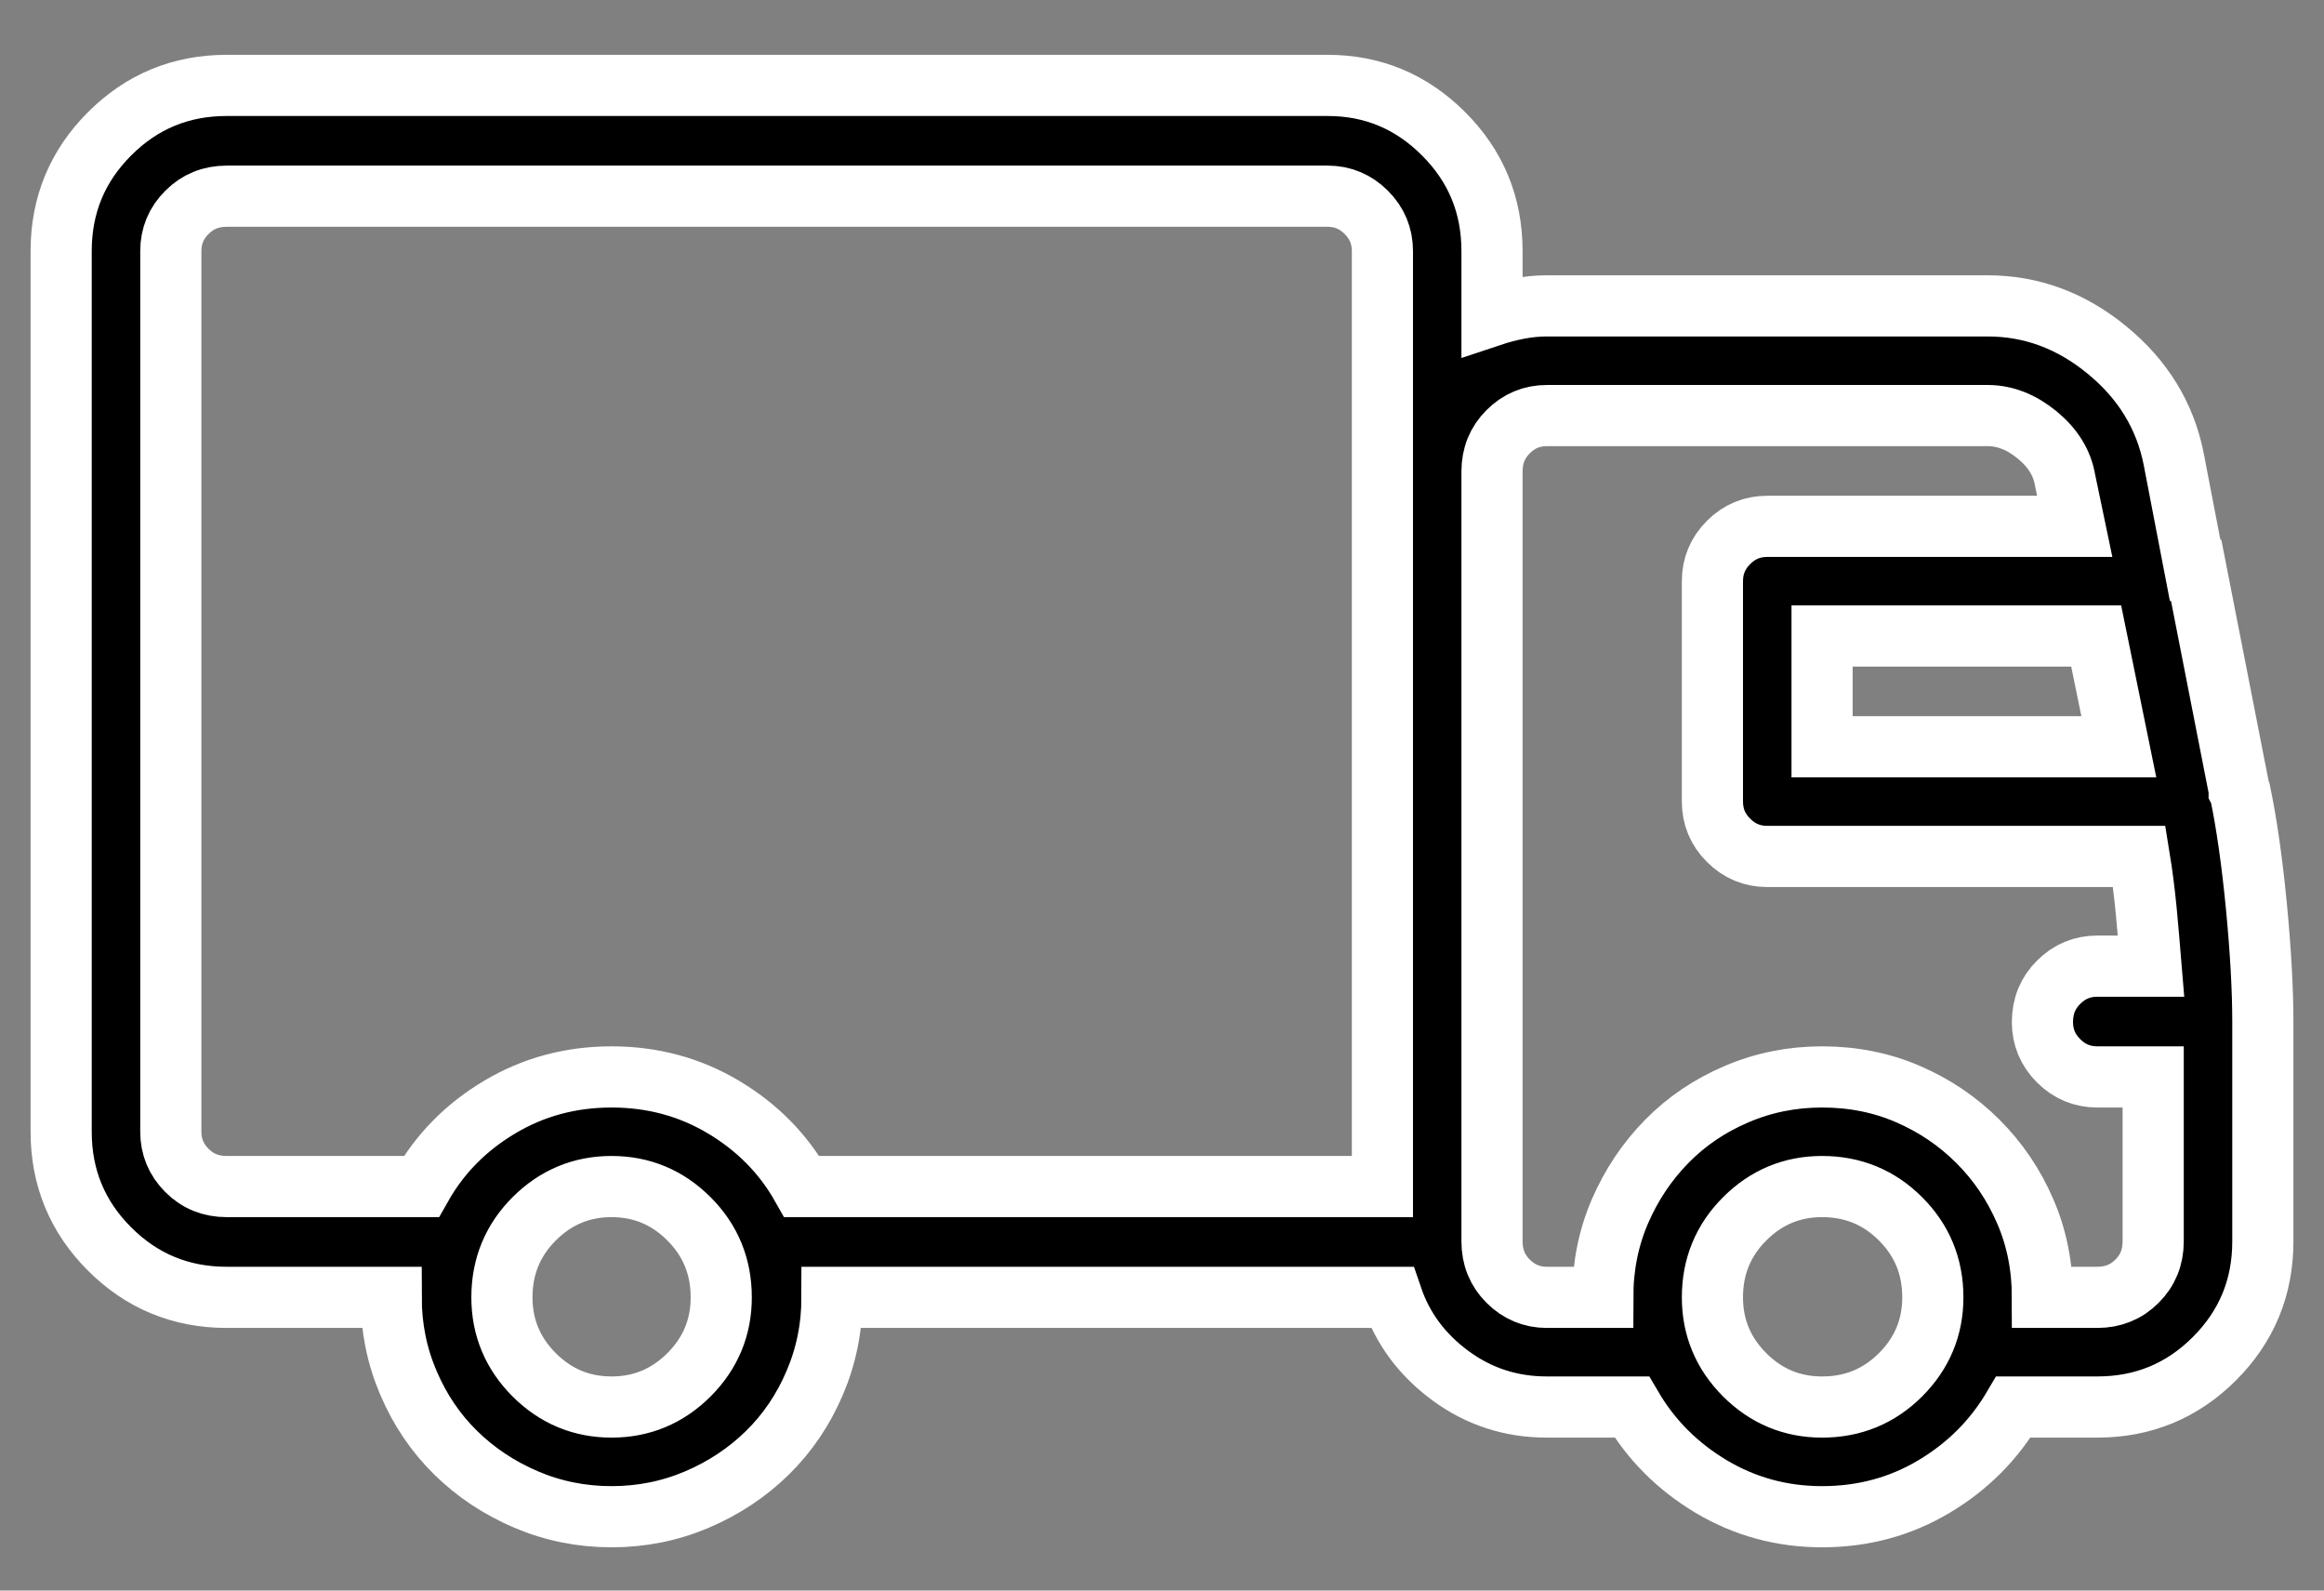 <svg xmlns="http://www.w3.org/2000/svg" xmlns:xlink="http://www.w3.org/1999/xlink" width="38px" height="26px" viewBox="0 0 38 26" version="1.1">
  <rect x="0" y="0" width="38" height="26" fill="#808080" stroke="none"/>
  <!-- Generator: Sketch 52.6 (67491) - http://www.bohemiancoding.com/sketch -->
  <title>Truck</title>
  <desc>Created with Sketch.</desc>
  <g id="Page-1" stroke="none" stroke-width="1" fill="none" fill-rule="evenodd">
    <g id="Icons" transform="translate(-13, -11)" fill="#000000" stroke="#FFFFFF">
      <g id="Free-Shipping">
        <path d="M49.631,23.963 C49.736,24.467 49.824,25.085 49.895,25.817 C49.965,26.55 50,27.18 50,27.707 L50,31.293 C50,32.043 49.736,32.682 49.209,33.209 C48.682,33.736 48.043,34 47.293,34 L45.922,34 C45.605,34.539 45.172,34.973 44.621,35.301 C44.07,35.629 43.461,35.793 42.793,35.793 C42.137,35.793 41.533,35.629 40.982,35.301 C40.432,34.973 39.998,34.539 39.682,34 L38.293,34 C37.707,34 37.183,33.83 36.72,33.49 C36.257,33.15 35.938,32.723 35.762,32.207 L26.604,32.207 C26.604,32.699 26.51,33.165 26.322,33.604 C26.135,34.044 25.877,34.425 25.549,34.747 C25.221,35.069 24.837,35.324 24.397,35.512 C23.958,35.699 23.492,35.793 23,35.793 C22.508,35.793 22.042,35.699 21.603,35.512 C21.163,35.324 20.779,35.069 20.451,34.747 C20.123,34.425 19.865,34.044 19.678,33.604 C19.49,33.165 19.396,32.699 19.396,32.207 L16.707,32.207 C15.957,32.207 15.318,31.943 14.791,31.416 C14.264,30.889 14,30.25 14,29.5 L14,15.104 C14,14.354 14.264,13.715 14.791,13.188 C15.318,12.66 15.957,12.396 16.707,12.396 L34.707,12.396 C35.445,12.396 36.078,12.66 36.605,13.188 C37.133,13.715 37.396,14.354 37.396,15.104 L37.396,16.158 C37.537,16.111 37.684,16.073 37.836,16.044 C37.988,16.015 38.141,16 38.293,16 L45.5,16 C46.215,16 46.865,16.24 47.451,16.721 C48.037,17.201 48.4,17.793 48.541,18.496 L48.893,20.324 L48.91,20.324 L49.613,23.91 L49.613,23.928 L49.631,23.963 Z M47.645,23.207 L47.275,21.396 L42.793,21.396 L42.793,23.207 L47.645,23.207 Z M23,34 C23.492,34 23.914,33.824 24.266,33.473 C24.617,33.121 24.793,32.699 24.793,32.207 C24.793,31.703 24.617,31.275 24.266,30.924 C23.914,30.572 23.492,30.396 23,30.396 C22.508,30.396 22.086,30.572 21.734,30.924 C21.383,31.275 21.207,31.703 21.207,32.207 C21.207,32.699 21.383,33.121 21.734,33.473 C22.086,33.824 22.508,34 23,34 Z M26.111,30.396 L35.604,30.396 L35.604,15.104 C35.604,14.857 35.516,14.646 35.34,14.471 C35.164,14.295 34.953,14.207 34.707,14.207 L16.707,14.207 C16.449,14.207 16.232,14.295 16.057,14.471 C15.881,14.646 15.793,14.857 15.793,15.104 L15.793,29.5 C15.793,29.746 15.881,29.957 16.057,30.133 C16.232,30.309 16.449,30.396 16.707,30.396 L19.889,30.396 C20.193,29.857 20.621,29.424 21.172,29.096 C21.723,28.768 22.332,28.604 23,28.604 C23.668,28.604 24.277,28.768 24.828,29.096 C25.379,29.424 25.807,29.857 26.111,30.396 Z M42.793,34 C43.297,34 43.725,33.824 44.076,33.473 C44.428,33.121 44.604,32.699 44.604,32.207 C44.604,31.703 44.428,31.275 44.076,30.924 C43.725,30.572 43.297,30.396 42.793,30.396 C42.301,30.396 41.879,30.572 41.527,30.924 C41.176,31.275 41,31.703 41,32.207 C41,32.699 41.176,33.121 41.527,33.473 C41.879,33.824 42.301,34 42.793,34 Z M47.293,32.207 C47.551,32.207 47.768,32.119 47.943,31.943 C48.119,31.768 48.207,31.551 48.207,31.293 L48.207,28.604 L47.293,28.604 C47.047,28.604 46.836,28.516 46.66,28.34 C46.484,28.164 46.396,27.953 46.396,27.707 C46.396,27.449 46.484,27.232 46.66,27.057 C46.836,26.881 47.047,26.793 47.293,26.793 L48.172,26.793 C48.148,26.5 48.122,26.198 48.093,25.888 C48.063,25.577 48.025,25.281 47.979,25 L41.896,25 C41.65,25 41.439,24.912 41.264,24.736 C41.088,24.561 41,24.35 41,24.104 L41,20.5 C41,20.254 41.088,20.043 41.264,19.867 C41.439,19.691 41.65,19.604 41.896,19.604 L46.924,19.604 L46.766,18.848 C46.719,18.566 46.566,18.32 46.309,18.109 C46.051,17.898 45.781,17.793 45.5,17.793 L38.293,17.793 C38.047,17.793 37.836,17.881 37.66,18.057 C37.484,18.232 37.396,18.449 37.396,18.707 L37.396,31.293 C37.396,31.551 37.484,31.768 37.66,31.943 C37.836,32.119 38.047,32.207 38.293,32.207 L39.207,32.207 C39.207,31.703 39.301,31.234 39.488,30.801 C39.676,30.367 39.931,29.986 40.253,29.658 C40.575,29.33 40.956,29.072 41.396,28.885 C41.835,28.697 42.301,28.604 42.793,28.604 C43.297,28.604 43.766,28.697 44.199,28.885 C44.633,29.072 45.014,29.33 45.342,29.658 C45.67,29.986 45.928,30.367 46.115,30.801 C46.303,31.234 46.396,31.703 46.396,32.207 L47.293,32.207 Z" id="Truck"/>
      </g>
    </g>
  </g>
</svg>